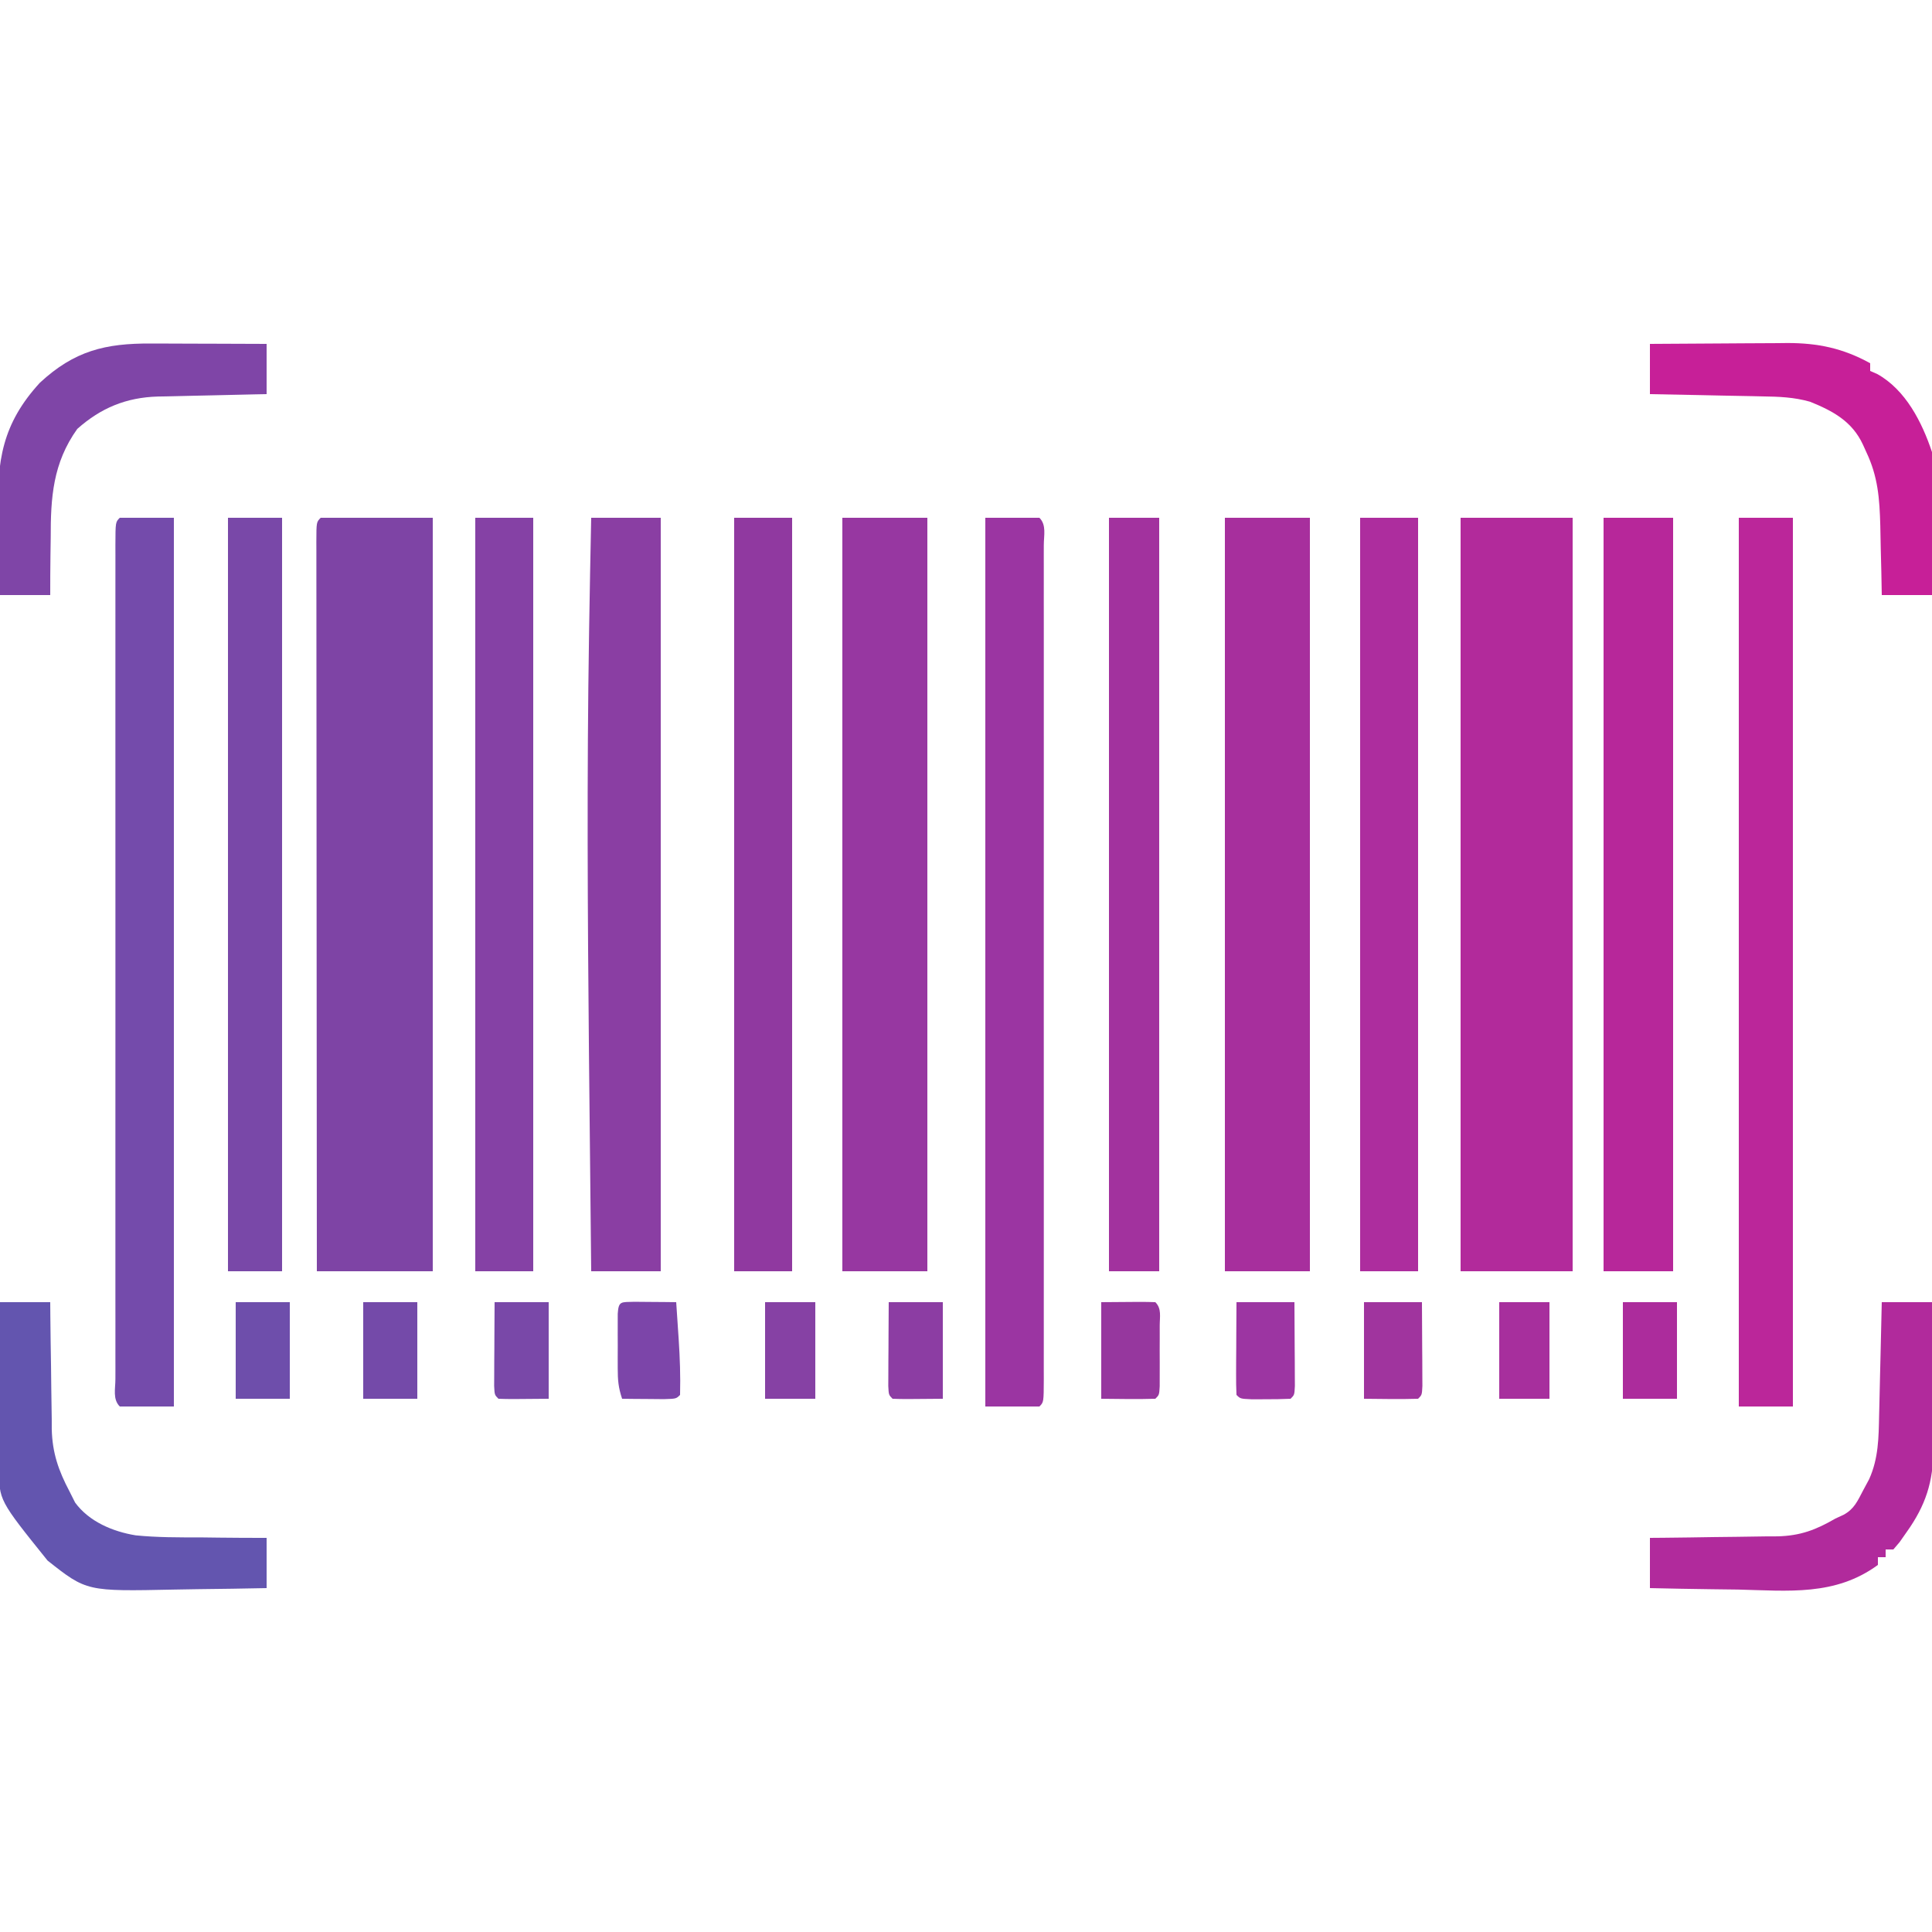 <?xml version="1.0" encoding="UTF-8"?>
<svg version="1.1" xmlns="http://www.w3.org/2000/svg" width="500" height="500">
<path d="M0 0 C9.57 0 19.14 0 29 0 C29 64.35 29 128.7 29 195 C19.1 195 9.2 195 -1 195 C-1.023 169.723 -1.041 144.446 -1.052 119.168 C-1.057 107.433 -1.064 95.697 -1.075 83.961 C-1.085 73.736 -1.092 63.511 -1.094 53.286 C-1.095 47.869 -1.098 42.451 -1.106 37.034 C-1.112 31.941 -1.115 26.848 -1.113 21.755 C-1.113 19.88 -1.115 18.005 -1.119 16.13 C-1.124 13.582 -1.123 11.034 -1.12 8.485 C-1.123 7.733 -1.126 6.981 -1.129 6.207 C-1.114 1.114 -1.114 1.114 0 0 Z " fill="#7E44A5" transform="translate(83,134)"/>
<path d="M0 0 C9.57 0 19.14 0 29 0 C29 64.35 29 128.7 29 195 C19.43 195 9.86 195 0 195 C0 130.65 0 66.3 0 0 Z " fill="#B22A9B" transform="translate(378,134)"/>
<path d="M0 0 C7.26 0 14.52 0 22 0 C22 64.35 22 128.7 22 195 C14.74 195 7.48 195 0 195 C0 130.65 0 66.3 0 0 Z " fill="#A72F9D" transform="translate(317,134)"/>
<path d="M0 0 C7.26 0 14.52 0 22 0 C22 64.35 22 128.7 22 195 C14.74 195 7.48 195 0 195 C0 130.65 0 66.3 0 0 Z " fill="#9737A1" transform="translate(218,134)"/>
<path d="M0 0 C5.94 0 11.88 0 18 0 C18 64.35 18 128.7 18 195 C12.06 195 6.12 195 0 195 C-0.204 176.75 -0.39 158.5 -0.562 140.25 C-0.569 139.575 -0.575 138.9 -0.582 138.205 C-0.92 102.32 -1.133 66.447 -0.562 30.562 C-0.55 29.756 -0.537 28.949 -0.524 28.117 C-0.373 18.744 -0.198 9.372 0 0 Z " fill="#8A3EA3" transform="translate(153,134)"/>
<path d="M0 0 C5.94 0 11.88 0 18 0 C18 64.35 18 128.7 18 195 C12.06 195 6.12 195 0 195 C0 130.65 0 66.3 0 0 Z " fill="#B7279A" transform="translate(415,134)"/>
<path d="M0 0 C4.62 0 9.24 0 14 0 C15.877 1.877 15.126 4.594 15.134 7.092 C15.132 7.975 15.129 8.859 15.127 9.769 C15.129 10.7 15.13 11.632 15.132 12.591 C15.136 15.737 15.133 18.882 15.129 22.027 C15.131 24.272 15.133 26.517 15.135 28.762 C15.139 34.877 15.137 40.993 15.134 47.108 C15.132 53.493 15.134 59.877 15.136 66.261 C15.138 77.673 15.135 89.085 15.129 100.496 C15.125 110.853 15.126 121.21 15.13 131.567 C15.136 143.581 15.138 155.594 15.135 167.607 C15.133 173.971 15.133 180.336 15.136 186.7 C15.139 192.682 15.137 198.664 15.131 204.646 C15.13 206.848 15.13 209.05 15.133 211.253 C15.135 214.245 15.132 217.238 15.127 220.231 C15.129 221.114 15.131 221.998 15.134 222.908 C15.114 228.886 15.114 228.886 14 230 C9.38 230 4.76 230 0 230 C0 154.1 0 78.2 0 0 Z " fill="#9B35A2" transform="translate(255,134)"/>
<path d="M0 0 C4.62 0 9.24 0 14 0 C14 75.9 14 151.8 14 230 C9.38 230 4.76 230 0 230 C-1.877 228.123 -1.126 225.406 -1.134 222.908 C-1.132 222.025 -1.129 221.141 -1.127 220.231 C-1.129 219.3 -1.13 218.368 -1.132 217.409 C-1.136 214.263 -1.133 211.118 -1.129 207.973 C-1.131 205.728 -1.133 203.483 -1.135 201.238 C-1.139 195.123 -1.137 189.007 -1.134 182.892 C-1.132 176.507 -1.134 170.123 -1.136 163.739 C-1.138 152.327 -1.135 140.915 -1.129 129.504 C-1.125 119.147 -1.126 108.79 -1.13 98.433 C-1.136 86.419 -1.138 74.406 -1.135 62.393 C-1.133 56.029 -1.133 49.664 -1.136 43.3 C-1.139 37.318 -1.137 31.336 -1.131 25.354 C-1.13 23.152 -1.13 20.95 -1.133 18.747 C-1.135 15.755 -1.132 12.762 -1.127 9.769 C-1.129 8.886 -1.131 8.002 -1.134 7.092 C-1.114 1.114 -1.114 1.114 0 0 Z " fill="#744BAB" transform="translate(31,134)"/>
<path d="M0 0 C4.62 0 9.24 0 14 0 C14 75.9 14 151.8 14 230 C9.38 230 4.76 230 0 230 C0 154.1 0 78.2 0 0 Z " fill="#BB269A" transform="translate(450,134)"/>
<path d="M0 0 C4.95 0 9.9 0 15 0 C15 64.35 15 128.7 15 195 C10.05 195 5.1 195 0 195 C0 130.65 0 66.3 0 0 Z " fill="#AD2D9E" transform="translate(352,134)"/>
<path d="M0 0 C4.95 0 9.9 0 15 0 C15 64.35 15 128.7 15 195 C10.05 195 5.1 195 0 195 C0 130.65 0 66.3 0 0 Z " fill="#9039A0" transform="translate(190,134)"/>
<path d="M0 0 C4.95 0 9.9 0 15 0 C15 64.35 15 128.7 15 195 C10.05 195 5.1 195 0 195 C0 130.65 0 66.3 0 0 Z " fill="#8541A5" transform="translate(123,134)"/>
<path d="M0 0 C4.62 0 9.24 0 14 0 C14 64.35 14 128.7 14 195 C9.38 195 4.76 195 0 195 C0 130.65 0 66.3 0 0 Z " fill="#7948A8" transform="translate(59,134)"/>
<path d="M0 0 C4.29 0 8.58 0 13 0 C13 64.35 13 128.7 13 195 C8.71 195 4.42 195 0 195 C0 130.65 0 66.3 0 0 Z " fill="#A2329E" transform="translate(287,134)"/>
<path d="M0 0 C4.29 0 8.58 0 13 0 C13.074 6.405 13.129 12.809 13.165 19.214 C13.18 21.39 13.2 23.567 13.226 25.743 C13.263 28.881 13.28 32.018 13.293 35.156 C13.308 36.121 13.324 37.086 13.34 38.08 C13.342 46.458 11.372 52.593 6.438 59.5 C5.538 60.784 5.538 60.784 4.621 62.094 C4.086 62.723 3.551 63.352 3 64 C2.34 64 1.68 64 1 64 C1 64.66 1 65.32 1 66 C0.34 66 -0.32 66 -1 66 C-1 66.66 -1 67.32 -1 68 C-12.056 76.104 -24.189 74.686 -37.25 74.375 C-39.46 74.345 -41.669 74.317 -43.879 74.293 C-49.254 74.227 -54.626 74.124 -60 74 C-60 69.71 -60 65.42 -60 61 C-58.83 60.991 -57.66 60.981 -56.455 60.972 C-52.086 60.932 -47.718 60.866 -43.35 60.792 C-41.464 60.764 -39.579 60.743 -37.693 60.729 C-34.972 60.707 -32.252 60.661 -29.531 60.609 C-28.698 60.608 -27.864 60.607 -27.005 60.606 C-21.091 60.46 -17.077 58.949 -12 56 C-11.299 55.677 -10.598 55.354 -9.876 55.021 C-7.107 53.514 -6.264 51.444 -4.812 48.688 C-4.303 47.743 -3.794 46.798 -3.27 45.824 C-0.829 40.394 -0.805 35.055 -0.684 29.199 C-0.663 28.363 -0.642 27.526 -0.621 26.665 C-0.555 24.006 -0.496 21.347 -0.438 18.688 C-0.394 16.88 -0.351 15.072 -0.307 13.264 C-0.2 8.843 -0.098 4.421 0 0 Z " fill="#B12A9C" transform="translate(487,337)"/>
<path d="M0 0 C4.29 0 8.58 0 13 0 C13.014 1.747 13.014 1.747 13.028 3.529 C13.068 7.885 13.134 12.24 13.208 16.595 C13.236 18.474 13.257 20.353 13.271 22.231 C13.293 24.945 13.339 27.658 13.391 30.371 C13.392 31.2 13.393 32.028 13.394 32.882 C13.546 39.021 15.143 43.594 18 49 C18.474 49.943 18.948 50.887 19.437 51.859 C23.038 56.79 29.19 59.377 35.117 60.346 C40.653 60.899 46.193 60.886 51.75 60.875 C53.43 60.893 55.109 60.914 56.789 60.938 C60.86 60.989 64.929 61.004 69 61 C69 65.29 69 69.58 69 74 C63.078 74.125 57.156 74.215 51.233 74.275 C49.222 74.3 47.212 74.334 45.201 74.377 C22.409 74.858 22.409 74.858 12.312 66.875 C-0.27 51.231 -0.27 51.231 -0.227 43.026 C-0.227 42.066 -0.227 41.105 -0.227 40.115 C-0.216 39.091 -0.206 38.067 -0.195 37.012 C-0.192 35.953 -0.19 34.895 -0.187 33.805 C-0.176 30.432 -0.15 27.06 -0.125 23.688 C-0.115 21.398 -0.106 19.108 -0.098 16.818 C-0.076 11.212 -0.041 5.606 0 0 Z " fill="#6355AF" transform="translate(0,337)"/>
<path d="M0 0 C5.977 -0.05 11.955 -0.086 17.932 -0.11 C19.963 -0.12 21.994 -0.134 24.025 -0.151 C26.954 -0.175 29.883 -0.187 32.812 -0.195 C34.161 -0.211 34.161 -0.211 35.538 -0.227 C43.481 -0.228 49.942 1.118 57 5 C57 5.66 57 6.32 57 7 C57.882 7.383 57.882 7.383 58.781 7.773 C66.172 11.859 70.421 20.264 73 28 C73.085 30.804 73.116 33.583 73.098 36.387 C73.096 37.204 73.095 38.021 73.093 38.863 C73.088 41.471 73.075 44.079 73.062 46.688 C73.057 48.456 73.053 50.225 73.049 51.994 C73.038 56.329 73.021 60.665 73 65 C68.71 65 64.42 65 60 65 C59.944 61.999 59.944 61.999 59.887 58.938 C59.838 56.975 59.789 55.012 59.738 53.049 C59.688 51.037 59.654 49.024 59.619 47.012 C59.425 39.995 59.02 34.365 56 28 C55.71 27.359 55.421 26.718 55.122 26.057 C52.338 20.057 47.376 17.359 41.419 14.961 C37.238 13.786 33.422 13.648 29.102 13.586 C27.849 13.557 27.849 13.557 26.571 13.527 C23.923 13.468 21.274 13.421 18.625 13.375 C16.822 13.337 15.018 13.298 13.215 13.258 C8.81 13.162 4.405 13.078 0 13 C0 8.71 0 4.42 0 0 Z " fill="#C71F98" transform="translate(427,89)"/>
<path d="M0 0 C0.857 0.001 1.714 0.003 2.597 0.004 C5.318 0.01 8.038 0.022 10.758 0.035 C12.609 0.04 14.461 0.045 16.312 0.049 C20.836 0.06 25.359 0.077 29.883 0.098 C29.883 4.388 29.883 8.678 29.883 13.098 C28.385 13.127 28.385 13.127 26.857 13.158 C23.133 13.234 19.41 13.323 15.686 13.415 C14.078 13.453 12.47 13.488 10.862 13.52 C8.543 13.565 6.225 13.623 3.906 13.684 C3.194 13.695 2.481 13.707 1.746 13.719 C-6.474 13.959 -13.007 16.671 -19.117 22.098 C-25.453 30.96 -26.016 39.9 -25.992 50.348 C-26.01 51.786 -26.031 53.225 -26.055 54.664 C-26.111 58.143 -26.113 61.616 -26.117 65.098 C-30.407 65.098 -34.697 65.098 -39.117 65.098 C-39.267 59.906 -39.375 54.715 -39.447 49.521 C-39.477 47.76 -39.517 45.999 -39.57 44.238 C-39.97 30.424 -38.525 20.75 -28.805 10.16 C-19.888 1.889 -11.877 -0.075 0 0 Z " fill="#7F45A7" transform="translate(39.117,88.902)"/>
<path d="M0 0 C4.95 0 9.9 0 15 0 C15.027 3.979 15.047 7.958 15.062 11.938 C15.071 13.074 15.079 14.21 15.088 15.381 C15.091 16.46 15.094 17.54 15.098 18.652 C15.103 19.653 15.108 20.653 15.114 21.683 C15 24 15 24 14 25 C9.332 25.144 4.671 25.042 0 25 C0 16.75 0 8.5 0 0 Z " fill="#A0349E" transform="translate(353,337)"/>
<path d="M0 0 C1.932 0.017 1.932 0.017 3.902 0.035 C5.193 0.044 6.483 0.053 7.812 0.062 C8.812 0.074 9.811 0.086 10.84 0.098 C11.01 2.597 11.176 5.097 11.34 7.598 C11.388 8.294 11.435 8.99 11.484 9.707 C11.796 14.515 11.968 19.28 11.84 24.098 C10.84 25.098 10.84 25.098 7.68 25.195 C6.392 25.184 5.104 25.172 3.777 25.16 C2.487 25.151 1.197 25.142 -0.133 25.133 C-1.132 25.121 -2.131 25.11 -3.16 25.098 C-4.133 22.18 -4.289 20.284 -4.293 17.246 C-4.295 15.846 -4.295 15.846 -4.297 14.418 C-4.291 12.96 -4.291 12.96 -4.285 11.473 C-4.289 10.493 -4.293 9.513 -4.297 8.504 C-4.296 7.573 -4.294 6.643 -4.293 5.684 C-4.292 4.828 -4.291 3.973 -4.29 3.091 C-4.072 -0.258 -3.439 0.106 0 0 Z " fill="#7C45A9" transform="translate(164.16,336.902)"/>
<path d="M0 0 C4.95 0 9.9 0 15 0 C15.027 3.979 15.047 7.958 15.062 11.938 C15.071 13.074 15.079 14.21 15.088 15.381 C15.091 16.46 15.094 17.54 15.098 18.652 C15.103 19.653 15.108 20.653 15.114 21.683 C15 24 15 24 14 25 C11.835 25.099 9.667 25.13 7.5 25.125 C6.314 25.128 5.128 25.13 3.906 25.133 C1 25 1 25 0 24 C-0.087 22.219 -0.107 20.435 -0.098 18.652 C-0.094 17.573 -0.091 16.493 -0.088 15.381 C-0.08 14.245 -0.071 13.108 -0.062 11.938 C-0.058 10.797 -0.053 9.657 -0.049 8.482 C-0.037 5.655 -0.019 2.827 0 0 Z " fill="#9C35A2" transform="translate(320,337)"/>
<path d="M0 0 C10.84 -0.098 10.84 -0.098 14 0 C15.685 1.685 15.13 3.788 15.133 6.094 C15.135 7.639 15.135 7.639 15.137 9.215 C15.133 10.299 15.129 11.383 15.125 12.5 C15.129 13.584 15.133 14.668 15.137 15.785 C15.135 16.815 15.134 17.845 15.133 18.906 C15.132 19.858 15.131 20.81 15.129 21.791 C15 24 15 24 14 25 C9.332 25.144 4.671 25.042 0 25 C0 16.75 0 8.5 0 0 Z " fill="#96379E" transform="translate(285,337)"/>
<path d="M0 0 C4.62 0 9.24 0 14 0 C14 8.25 14 16.5 14 25 C9.38 25 4.76 25 0 25 C0 16.75 0 8.5 0 0 Z " fill="#AC2C9C" transform="translate(420,337)"/>
<path d="M0 0 C4.62 0 9.24 0 14 0 C14 8.25 14 16.5 14 25 C9.38 25 4.76 25 0 25 C0 16.75 0 8.5 0 0 Z " fill="#744AA9" transform="translate(94,337)"/>
<path d="M0 0 C4.62 0 9.24 0 14 0 C14 8.25 14 16.5 14 25 C9.38 25 4.76 25 0 25 C0 16.75 0 8.5 0 0 Z " fill="#6E4EAB" transform="translate(61,337)"/>
<path d="M0 0 C4.62 0 9.24 0 14 0 C14 8.25 14 16.5 14 25 C3.941 25.098 3.941 25.098 1 25 C0 24 0 24 -0.114 21.683 C-0.108 20.683 -0.103 19.683 -0.098 18.652 C-0.094 17.573 -0.091 16.493 -0.088 15.381 C-0.08 14.245 -0.071 13.108 -0.062 11.938 C-0.058 10.797 -0.053 9.657 -0.049 8.482 C-0.037 5.655 -0.019 2.827 0 0 Z " fill="#8C3DA3" transform="translate(230,337)"/>
<path d="M0 0 C4.62 0 9.24 0 14 0 C14 8.25 14 16.5 14 25 C3.941 25.098 3.941 25.098 1 25 C0 24 0 24 -0.114 21.683 C-0.108 20.683 -0.103 19.683 -0.098 18.652 C-0.094 17.573 -0.091 16.493 -0.088 15.381 C-0.08 14.245 -0.071 13.108 -0.062 11.938 C-0.058 10.797 -0.053 9.657 -0.049 8.482 C-0.037 5.655 -0.019 2.827 0 0 Z " fill="#7948A8" transform="translate(128,337)"/>
<path d="M0 0 C4.29 0 8.58 0 13 0 C13 8.25 13 16.5 13 25 C8.71 25 4.42 25 0 25 C0 16.75 0 8.5 0 0 Z " fill="#A72F9D" transform="translate(388,337)"/>
<path d="M0 0 C4.29 0 8.58 0 13 0 C13 8.25 13 16.5 13 25 C8.71 25 4.42 25 0 25 C0 16.75 0 8.5 0 0 Z " fill="#8641A4" transform="translate(198,337)"/>
</svg>
